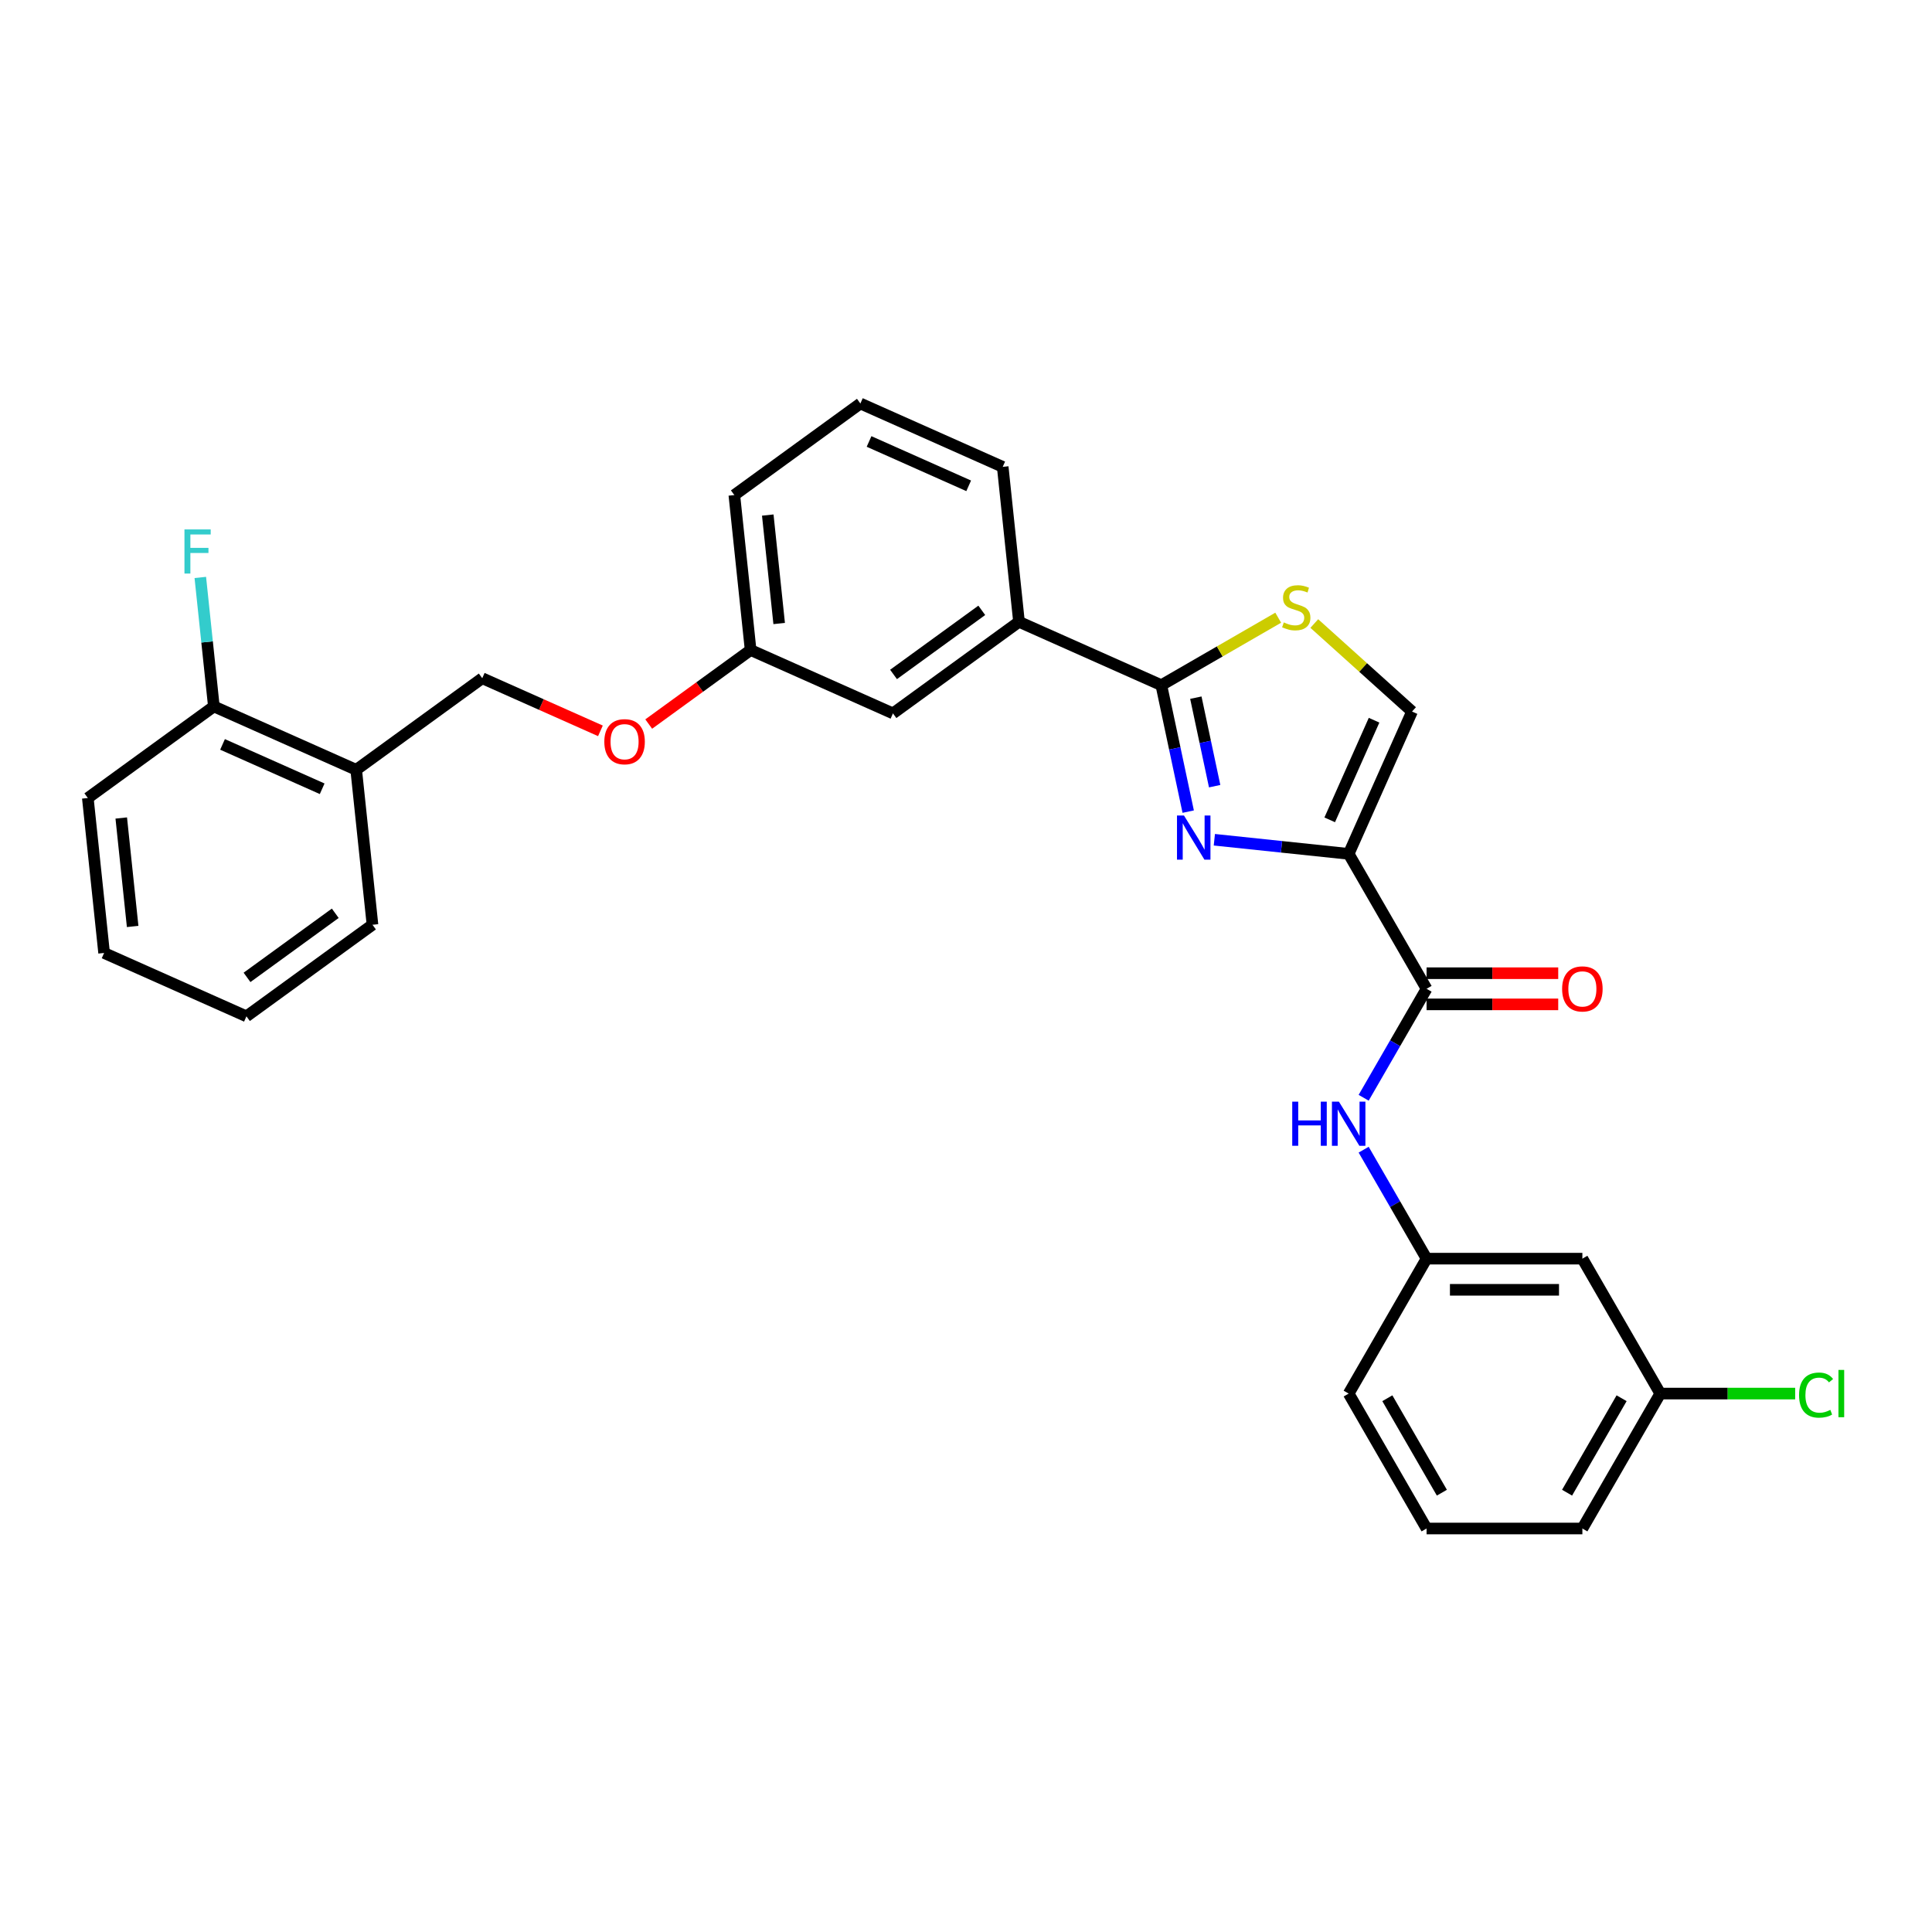 <?xml version='1.0' encoding='iso-8859-1'?>
<svg version='1.1' baseProfile='full'
              xmlns='http://www.w3.org/2000/svg'
                      xmlns:rdkit='http://www.rdkit.org/xml'
                      xmlns:xlink='http://www.w3.org/1999/xlink'
                  xml:space='preserve'
width='1000px' height='1000px' viewBox='0 0 1000 1000'>
<!-- END OF HEADER -->
<rect style='opacity:1.0;fill:#FFFFFF;stroke:none' width='1000' height='1000' x='0' y='0'> </rect>
<path class='bond-0' d='M 859.355,721.313 L 819.034,791.152' style='fill:none;fill-rule:evenodd;stroke:#000000;stroke-width:6px;stroke-linecap:butt;stroke-linejoin:miter;stroke-opacity:1' />
<path class='bond-0' d='M 839.339,723.725 L 811.114,772.612' style='fill:none;fill-rule:evenodd;stroke:#000000;stroke-width:6px;stroke-linecap:butt;stroke-linejoin:miter;stroke-opacity:1' />
<path class='bond-1' d='M 859.355,721.313 L 819.034,651.475' style='fill:none;fill-rule:evenodd;stroke:#000000;stroke-width:6px;stroke-linecap:butt;stroke-linejoin:miter;stroke-opacity:1' />
<path class='bond-2' d='M 859.355,721.313 L 894.265,721.313' style='fill:none;fill-rule:evenodd;stroke:#000000;stroke-width:6px;stroke-linecap:butt;stroke-linejoin:miter;stroke-opacity:1' />
<path class='bond-2' d='M 894.265,721.313 L 929.175,721.313' style='fill:none;fill-rule:evenodd;stroke:#00CC00;stroke-width:6px;stroke-linecap:butt;stroke-linejoin:miter;stroke-opacity:1' />
<path class='bond-3' d='M 738.391,511.798 L 722.109,540' style='fill:none;fill-rule:evenodd;stroke:#000000;stroke-width:6px;stroke-linecap:butt;stroke-linejoin:miter;stroke-opacity:1' />
<path class='bond-3' d='M 722.109,540 L 705.826,568.201' style='fill:none;fill-rule:evenodd;stroke:#0000FF;stroke-width:6px;stroke-linecap:butt;stroke-linejoin:miter;stroke-opacity:1' />
<path class='bond-4' d='M 738.391,519.862 L 772.462,519.862' style='fill:none;fill-rule:evenodd;stroke:#000000;stroke-width:6px;stroke-linecap:butt;stroke-linejoin:miter;stroke-opacity:1' />
<path class='bond-4' d='M 772.462,519.862 L 806.534,519.862' style='fill:none;fill-rule:evenodd;stroke:#FF0000;stroke-width:6px;stroke-linecap:butt;stroke-linejoin:miter;stroke-opacity:1' />
<path class='bond-4' d='M 738.391,503.734 L 772.462,503.734' style='fill:none;fill-rule:evenodd;stroke:#000000;stroke-width:6px;stroke-linecap:butt;stroke-linejoin:miter;stroke-opacity:1' />
<path class='bond-4' d='M 772.462,503.734 L 806.534,503.734' style='fill:none;fill-rule:evenodd;stroke:#FF0000;stroke-width:6px;stroke-linecap:butt;stroke-linejoin:miter;stroke-opacity:1' />
<path class='bond-5' d='M 738.391,511.798 L 698.07,441.959' style='fill:none;fill-rule:evenodd;stroke:#000000;stroke-width:6px;stroke-linecap:butt;stroke-linejoin:miter;stroke-opacity:1' />
<path class='bond-6' d='M 705.826,595.071 L 722.109,623.273' style='fill:none;fill-rule:evenodd;stroke:#0000FF;stroke-width:6px;stroke-linecap:butt;stroke-linejoin:miter;stroke-opacity:1' />
<path class='bond-6' d='M 722.109,623.273 L 738.391,651.475' style='fill:none;fill-rule:evenodd;stroke:#000000;stroke-width:6px;stroke-linecap:butt;stroke-linejoin:miter;stroke-opacity:1' />
<path class='bond-7' d='M 819.034,791.152 L 738.391,791.152' style='fill:none;fill-rule:evenodd;stroke:#000000;stroke-width:6px;stroke-linecap:butt;stroke-linejoin:miter;stroke-opacity:1' />
<path class='bond-8' d='M 601.102,354.649 L 631.352,337.185' style='fill:none;fill-rule:evenodd;stroke:#000000;stroke-width:6px;stroke-linecap:butt;stroke-linejoin:miter;stroke-opacity:1' />
<path class='bond-8' d='M 631.352,337.185 L 661.602,319.72' style='fill:none;fill-rule:evenodd;stroke:#CCCC00;stroke-width:6px;stroke-linecap:butt;stroke-linejoin:miter;stroke-opacity:1' />
<path class='bond-9' d='M 601.102,354.649 L 608.058,387.372' style='fill:none;fill-rule:evenodd;stroke:#000000;stroke-width:6px;stroke-linecap:butt;stroke-linejoin:miter;stroke-opacity:1' />
<path class='bond-9' d='M 608.058,387.372 L 615.013,420.095' style='fill:none;fill-rule:evenodd;stroke:#0000FF;stroke-width:6px;stroke-linecap:butt;stroke-linejoin:miter;stroke-opacity:1' />
<path class='bond-9' d='M 618.965,361.113 L 623.834,384.019' style='fill:none;fill-rule:evenodd;stroke:#000000;stroke-width:6px;stroke-linecap:butt;stroke-linejoin:miter;stroke-opacity:1' />
<path class='bond-9' d='M 623.834,384.019 L 628.703,406.925' style='fill:none;fill-rule:evenodd;stroke:#0000FF;stroke-width:6px;stroke-linecap:butt;stroke-linejoin:miter;stroke-opacity:1' />
<path class='bond-10' d='M 601.102,354.649 L 527.432,321.849' style='fill:none;fill-rule:evenodd;stroke:#000000;stroke-width:6px;stroke-linecap:butt;stroke-linejoin:miter;stroke-opacity:1' />
<path class='bond-11' d='M 680.279,322.736 L 705.575,345.513' style='fill:none;fill-rule:evenodd;stroke:#CCCC00;stroke-width:6px;stroke-linecap:butt;stroke-linejoin:miter;stroke-opacity:1' />
<path class='bond-11' d='M 705.575,345.513 L 730.87,368.289' style='fill:none;fill-rule:evenodd;stroke:#000000;stroke-width:6px;stroke-linecap:butt;stroke-linejoin:miter;stroke-opacity:1' />
<path class='bond-12' d='M 730.87,368.289 L 698.07,441.959' style='fill:none;fill-rule:evenodd;stroke:#000000;stroke-width:6px;stroke-linecap:butt;stroke-linejoin:miter;stroke-opacity:1' />
<path class='bond-12' d='M 711.216,372.779 L 688.256,424.349' style='fill:none;fill-rule:evenodd;stroke:#000000;stroke-width:6px;stroke-linecap:butt;stroke-linejoin:miter;stroke-opacity:1' />
<path class='bond-13' d='M 698.07,441.959 L 663.308,438.306' style='fill:none;fill-rule:evenodd;stroke:#000000;stroke-width:6px;stroke-linecap:butt;stroke-linejoin:miter;stroke-opacity:1' />
<path class='bond-13' d='M 663.308,438.306 L 628.546,434.652' style='fill:none;fill-rule:evenodd;stroke:#0000FF;stroke-width:6px;stroke-linecap:butt;stroke-linejoin:miter;stroke-opacity:1' />
<path class='bond-14' d='M 184.366,398.45 L 110.696,365.65' style='fill:none;fill-rule:evenodd;stroke:#000000;stroke-width:6px;stroke-linecap:butt;stroke-linejoin:miter;stroke-opacity:1' />
<path class='bond-14' d='M 166.756,408.264 L 115.186,385.304' style='fill:none;fill-rule:evenodd;stroke:#000000;stroke-width:6px;stroke-linecap:butt;stroke-linejoin:miter;stroke-opacity:1' />
<path class='bond-15' d='M 184.366,398.45 L 249.608,351.05' style='fill:none;fill-rule:evenodd;stroke:#000000;stroke-width:6px;stroke-linecap:butt;stroke-linejoin:miter;stroke-opacity:1' />
<path class='bond-16' d='M 184.366,398.45 L 192.796,478.651' style='fill:none;fill-rule:evenodd;stroke:#000000;stroke-width:6px;stroke-linecap:butt;stroke-linejoin:miter;stroke-opacity:1' />
<path class='bond-17' d='M 335.778,374.768 L 362.149,355.609' style='fill:none;fill-rule:evenodd;stroke:#FF0000;stroke-width:6px;stroke-linecap:butt;stroke-linejoin:miter;stroke-opacity:1' />
<path class='bond-17' d='M 362.149,355.609 L 388.52,336.449' style='fill:none;fill-rule:evenodd;stroke:#000000;stroke-width:6px;stroke-linecap:butt;stroke-linejoin:miter;stroke-opacity:1' />
<path class='bond-18' d='M 310.779,378.285 L 280.193,364.667' style='fill:none;fill-rule:evenodd;stroke:#FF0000;stroke-width:6px;stroke-linecap:butt;stroke-linejoin:miter;stroke-opacity:1' />
<path class='bond-18' d='M 280.193,364.667 L 249.608,351.05' style='fill:none;fill-rule:evenodd;stroke:#000000;stroke-width:6px;stroke-linecap:butt;stroke-linejoin:miter;stroke-opacity:1' />
<path class='bond-19' d='M 110.696,365.65 L 107.187,332.267' style='fill:none;fill-rule:evenodd;stroke:#000000;stroke-width:6px;stroke-linecap:butt;stroke-linejoin:miter;stroke-opacity:1' />
<path class='bond-19' d='M 107.187,332.267 L 103.678,298.884' style='fill:none;fill-rule:evenodd;stroke:#33CCCC;stroke-width:6px;stroke-linecap:butt;stroke-linejoin:miter;stroke-opacity:1' />
<path class='bond-20' d='M 110.696,365.65 L 45.455,413.05' style='fill:none;fill-rule:evenodd;stroke:#000000;stroke-width:6px;stroke-linecap:butt;stroke-linejoin:miter;stroke-opacity:1' />
<path class='bond-21' d='M 445.331,208.848 L 519.002,241.648' style='fill:none;fill-rule:evenodd;stroke:#000000;stroke-width:6px;stroke-linecap:butt;stroke-linejoin:miter;stroke-opacity:1' />
<path class='bond-21' d='M 449.822,228.502 L 501.391,251.462' style='fill:none;fill-rule:evenodd;stroke:#000000;stroke-width:6px;stroke-linecap:butt;stroke-linejoin:miter;stroke-opacity:1' />
<path class='bond-22' d='M 445.331,208.848 L 380.09,256.249' style='fill:none;fill-rule:evenodd;stroke:#000000;stroke-width:6px;stroke-linecap:butt;stroke-linejoin:miter;stroke-opacity:1' />
<path class='bond-23' d='M 519.002,241.648 L 527.432,321.849' style='fill:none;fill-rule:evenodd;stroke:#000000;stroke-width:6px;stroke-linecap:butt;stroke-linejoin:miter;stroke-opacity:1' />
<path class='bond-24' d='M 527.432,321.849 L 462.19,369.25' style='fill:none;fill-rule:evenodd;stroke:#000000;stroke-width:6px;stroke-linecap:butt;stroke-linejoin:miter;stroke-opacity:1' />
<path class='bond-24' d='M 508.165,315.911 L 462.496,349.091' style='fill:none;fill-rule:evenodd;stroke:#000000;stroke-width:6px;stroke-linecap:butt;stroke-linejoin:miter;stroke-opacity:1' />
<path class='bond-25' d='M 462.19,369.25 L 388.52,336.449' style='fill:none;fill-rule:evenodd;stroke:#000000;stroke-width:6px;stroke-linecap:butt;stroke-linejoin:miter;stroke-opacity:1' />
<path class='bond-26' d='M 388.52,336.449 L 380.09,256.249' style='fill:none;fill-rule:evenodd;stroke:#000000;stroke-width:6px;stroke-linecap:butt;stroke-linejoin:miter;stroke-opacity:1' />
<path class='bond-26' d='M 403.295,322.733 L 397.395,266.593' style='fill:none;fill-rule:evenodd;stroke:#000000;stroke-width:6px;stroke-linecap:butt;stroke-linejoin:miter;stroke-opacity:1' />
<path class='bond-27' d='M 192.796,478.651 L 127.555,526.052' style='fill:none;fill-rule:evenodd;stroke:#000000;stroke-width:6px;stroke-linecap:butt;stroke-linejoin:miter;stroke-opacity:1' />
<path class='bond-27' d='M 173.53,472.713 L 127.861,505.893' style='fill:none;fill-rule:evenodd;stroke:#000000;stroke-width:6px;stroke-linecap:butt;stroke-linejoin:miter;stroke-opacity:1' />
<path class='bond-28' d='M 45.455,413.05 L 53.884,493.251' style='fill:none;fill-rule:evenodd;stroke:#000000;stroke-width:6px;stroke-linecap:butt;stroke-linejoin:miter;stroke-opacity:1' />
<path class='bond-28' d='M 62.759,423.395 L 68.66,479.535' style='fill:none;fill-rule:evenodd;stroke:#000000;stroke-width:6px;stroke-linecap:butt;stroke-linejoin:miter;stroke-opacity:1' />
<path class='bond-29' d='M 127.555,526.052 L 53.884,493.251' style='fill:none;fill-rule:evenodd;stroke:#000000;stroke-width:6px;stroke-linecap:butt;stroke-linejoin:miter;stroke-opacity:1' />
<path class='bond-30' d='M 738.391,791.152 L 698.07,721.313' style='fill:none;fill-rule:evenodd;stroke:#000000;stroke-width:6px;stroke-linecap:butt;stroke-linejoin:miter;stroke-opacity:1' />
<path class='bond-30' d='M 746.311,772.612 L 718.086,723.725' style='fill:none;fill-rule:evenodd;stroke:#000000;stroke-width:6px;stroke-linecap:butt;stroke-linejoin:miter;stroke-opacity:1' />
<path class='bond-31' d='M 698.07,721.313 L 738.391,651.475' style='fill:none;fill-rule:evenodd;stroke:#000000;stroke-width:6px;stroke-linecap:butt;stroke-linejoin:miter;stroke-opacity:1' />
<path class='bond-32' d='M 738.391,651.475 L 819.034,651.475' style='fill:none;fill-rule:evenodd;stroke:#000000;stroke-width:6px;stroke-linecap:butt;stroke-linejoin:miter;stroke-opacity:1' />
<path class='bond-32' d='M 750.487,667.603 L 806.937,667.603' style='fill:none;fill-rule:evenodd;stroke:#000000;stroke-width:6px;stroke-linecap:butt;stroke-linejoin:miter;stroke-opacity:1' />
<path  class='atom-2' d='M 668.861 570.217
L 671.958 570.217
L 671.958 579.927
L 683.635 579.927
L 683.635 570.217
L 686.731 570.217
L 686.731 593.055
L 683.635 593.055
L 683.635 582.507
L 671.958 582.507
L 671.958 593.055
L 668.861 593.055
L 668.861 570.217
' fill='#0000FF'/>
<path  class='atom-2' d='M 693.021 570.217
L 700.505 582.314
Q 701.247 583.507, 702.441 585.668
Q 703.634 587.83, 703.699 587.959
L 703.699 570.217
L 706.731 570.217
L 706.731 593.055
L 703.602 593.055
L 695.57 579.83
Q 694.634 578.282, 693.634 576.507
Q 692.667 574.733, 692.376 574.185
L 692.376 593.055
L 689.409 593.055
L 689.409 570.217
L 693.021 570.217
' fill='#0000FF'/>
<path  class='atom-3' d='M 808.55 511.862
Q 808.55 506.379, 811.26 503.314
Q 813.969 500.25, 819.034 500.25
Q 824.098 500.25, 826.808 503.314
Q 829.517 506.379, 829.517 511.862
Q 829.517 517.411, 826.775 520.572
Q 824.033 523.701, 819.034 523.701
Q 814.002 523.701, 811.26 520.572
Q 808.55 517.443, 808.55 511.862
M 819.034 521.12
Q 822.517 521.12, 824.388 518.798
Q 826.291 516.443, 826.291 511.862
Q 826.291 507.379, 824.388 505.121
Q 822.517 502.83, 819.034 502.83
Q 815.55 502.83, 813.647 505.088
Q 811.776 507.346, 811.776 511.862
Q 811.776 516.475, 813.647 518.798
Q 815.55 521.12, 819.034 521.12
' fill='#FF0000'/>
<path  class='atom-6' d='M 664.489 322.167
Q 664.747 322.263, 665.812 322.715
Q 666.876 323.167, 668.038 323.457
Q 669.231 323.715, 670.392 323.715
Q 672.554 323.715, 673.812 322.683
Q 675.07 321.618, 675.07 319.78
Q 675.07 318.522, 674.425 317.747
Q 673.812 316.973, 672.844 316.554
Q 671.876 316.135, 670.263 315.651
Q 668.231 315.038, 667.005 314.457
Q 665.812 313.877, 664.941 312.651
Q 664.102 311.425, 664.102 309.361
Q 664.102 306.49, 666.038 304.716
Q 668.005 302.941, 671.876 302.941
Q 674.521 302.941, 677.521 304.199
L 676.779 306.683
Q 674.038 305.554, 671.973 305.554
Q 669.747 305.554, 668.522 306.49
Q 667.296 307.393, 667.328 308.973
Q 667.328 310.199, 667.941 310.941
Q 668.586 311.683, 669.489 312.102
Q 670.425 312.522, 671.973 313.006
Q 674.038 313.651, 675.263 314.296
Q 676.489 314.941, 677.36 316.264
Q 678.263 317.554, 678.263 319.78
Q 678.263 322.941, 676.134 324.65
Q 674.038 326.328, 670.522 326.328
Q 668.489 326.328, 666.941 325.876
Q 665.425 325.457, 663.619 324.715
L 664.489 322.167
' fill='#CCCC00'/>
<path  class='atom-9' d='M 612.821 422.111
L 620.304 434.207
Q 621.046 435.401, 622.24 437.562
Q 623.433 439.723, 623.498 439.852
L 623.498 422.111
L 626.53 422.111
L 626.53 444.949
L 623.401 444.949
L 615.369 431.723
Q 614.433 430.175, 613.433 428.401
Q 612.466 426.627, 612.175 426.078
L 612.175 444.949
L 609.208 444.949
L 609.208 422.111
L 612.821 422.111
' fill='#0000FF'/>
<path  class='atom-11' d='M 312.795 383.914
Q 312.795 378.431, 315.504 375.366
Q 318.214 372.302, 323.278 372.302
Q 328.343 372.302, 331.052 375.366
Q 333.762 378.431, 333.762 383.914
Q 333.762 389.463, 331.02 392.624
Q 328.278 395.753, 323.278 395.753
Q 318.246 395.753, 315.504 392.624
Q 312.795 389.495, 312.795 383.914
M 323.278 393.172
Q 326.762 393.172, 328.633 390.85
Q 330.536 388.495, 330.536 383.914
Q 330.536 379.431, 328.633 377.173
Q 326.762 374.882, 323.278 374.882
Q 319.795 374.882, 317.891 377.14
Q 316.021 379.398, 316.021 383.914
Q 316.021 388.527, 317.891 390.85
Q 319.795 393.172, 323.278 393.172
' fill='#FF0000'/>
<path  class='atom-19' d='M 95.476 274.03
L 109.056 274.03
L 109.056 276.643
L 98.541 276.643
L 98.541 283.578
L 107.895 283.578
L 107.895 286.223
L 98.541 286.223
L 98.541 296.868
L 95.476 296.868
L 95.476 274.03
' fill='#33CCCC'/>
<path  class='atom-29' d='M 931.191 722.104
Q 931.191 716.427, 933.836 713.459
Q 936.514 710.459, 941.578 710.459
Q 946.288 710.459, 948.804 713.781
L 946.675 715.523
Q 944.836 713.104, 941.578 713.104
Q 938.127 713.104, 936.288 715.427
Q 934.482 717.717, 934.482 722.104
Q 934.482 726.62, 936.352 728.942
Q 938.256 731.265, 941.933 731.265
Q 944.449 731.265, 947.384 729.749
L 948.288 732.168
Q 947.094 732.942, 945.288 733.394
Q 943.481 733.845, 941.481 733.845
Q 936.514 733.845, 933.836 730.813
Q 931.191 727.781, 931.191 722.104
' fill='#00CC00'/>
<path  class='atom-29' d='M 951.578 709.072
L 954.545 709.072
L 954.545 733.555
L 951.578 733.555
L 951.578 709.072
' fill='#00CC00'/>
</svg>
